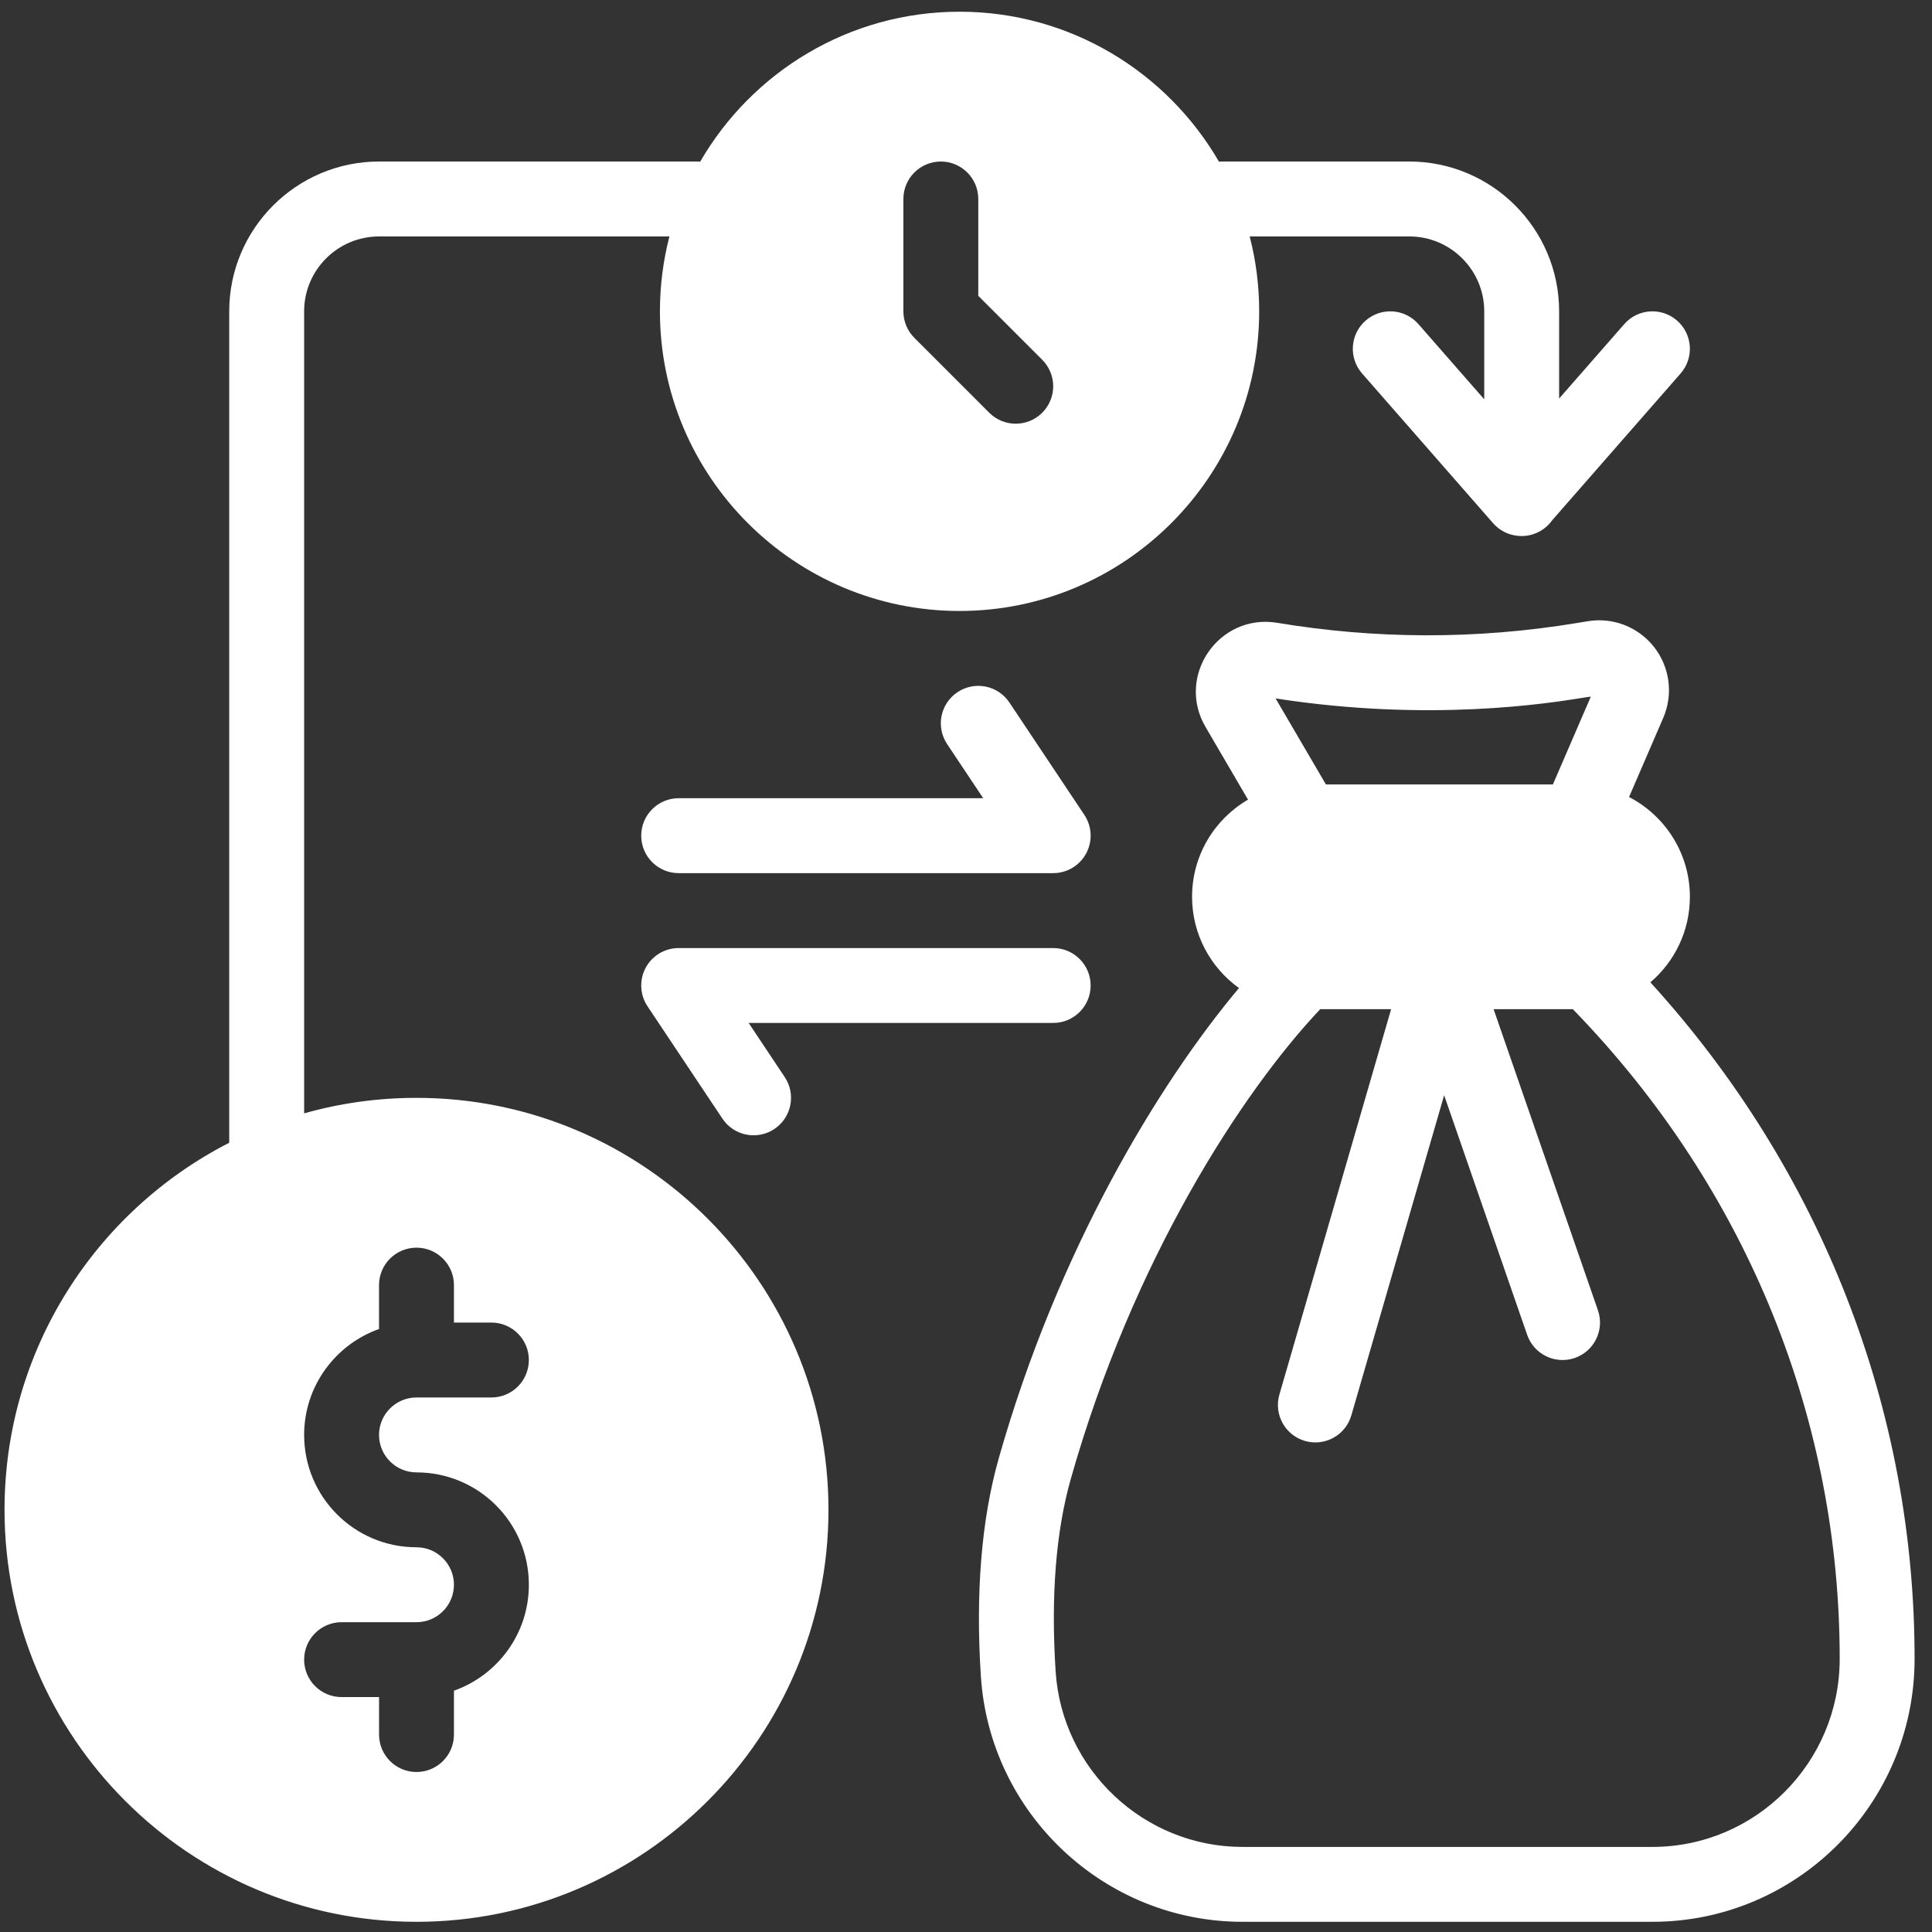 <svg width="76" height="76" viewBox="0 0 76 76" fill="none" xmlns="http://www.w3.org/2000/svg">
<rect x="0" y="0" width="76" height="76" fill="#333333" stroke="none"/>
<path fill-rule="evenodd" clip-rule="evenodd" d="M11.964 43.797C13.369 43.399 14.851 43.187 16.384 43.187C25.32 43.187 32.59 50.457 32.59 59.393C32.59 68.329 25.32 75.599 16.384 75.599C7.448 75.599 0.178 68.329 0.178 59.393C0.178 53.103 3.766 47.638 9.017 44.953V12.247C9.017 8.998 11.661 6.354 14.911 6.354H27.434C27.469 6.354 27.503 6.357 27.537 6.359L27.543 6.36C29.583 2.837 33.392 0.461 37.747 0.461C42.102 0.461 45.91 2.837 47.951 6.36L47.956 6.359C47.99 6.357 48.025 6.354 48.06 6.354H55.439C58.689 6.354 61.332 8.998 61.332 12.247V15.678L63.894 12.75C64.429 12.138 65.36 12.076 65.972 12.612C66.585 13.147 66.647 14.078 66.111 14.691L61.826 19.589L61.067 20.456C60.823 20.804 60.433 21.042 59.986 21.081C59.981 21.081 59.975 21.081 59.97 21.082L59.954 21.082H59.954C59.948 21.082 59.941 21.083 59.934 21.083L59.922 21.084L59.91 21.085C59.893 21.086 59.877 21.087 59.859 21.087L59.853 21.087C59.851 21.087 59.849 21.086 59.847 21.086C59.804 21.086 59.762 21.084 59.72 21.08C59.314 21.043 58.975 20.856 58.737 20.584L53.581 14.691C53.045 14.079 53.107 13.148 53.719 12.612C54.332 12.076 55.263 12.138 55.798 12.751L58.386 15.708V12.247C58.386 10.623 57.064 9.301 55.439 9.301H49.16C49.403 10.243 49.533 11.23 49.533 12.247C49.533 18.746 44.246 24.034 37.747 24.034C31.248 24.034 25.96 18.746 25.96 12.247C25.96 11.23 26.09 10.243 26.333 9.301H14.911C13.286 9.301 11.964 10.623 11.964 12.247V43.797ZM37.01 6.354C36.196 6.354 35.537 7.014 35.537 7.828V12.247C35.537 12.638 35.692 13.013 35.968 13.289L38.915 16.236C39.49 16.811 40.423 16.811 40.998 16.236C41.574 15.66 41.574 14.728 40.998 14.152L38.483 11.637V7.828C38.483 7.014 37.824 6.354 37.01 6.354ZM16.384 57.92C18.826 57.92 20.804 59.898 20.804 62.339C20.804 64.303 19.535 65.916 17.857 66.508V68.233C17.857 69.046 17.198 69.706 16.384 69.706C15.57 69.706 14.911 69.046 14.911 68.233V66.759H13.437C12.624 66.759 11.964 66.1 11.964 65.286C11.964 64.472 12.624 63.813 13.437 63.813H16.384C16.777 63.813 17.147 63.659 17.425 63.381C18.001 62.805 18.002 61.874 17.425 61.298C17.147 61.02 16.777 60.866 16.384 60.866C13.942 60.866 11.964 58.888 11.964 56.446C11.964 54.526 13.196 52.888 14.91 52.28V50.553C14.91 49.739 15.57 49.08 16.384 49.08C17.197 49.08 17.857 49.739 17.857 50.553V52.026H19.33C20.144 52.026 20.804 52.686 20.804 53.5C20.804 54.313 20.144 54.973 19.33 54.973H16.384C15.571 54.973 14.91 55.634 14.91 56.446C14.911 57.26 15.57 57.92 16.384 57.92ZM66.476 35.278C66.476 36.626 65.872 37.831 64.922 38.642C71.666 46.05 75.322 55.473 75.315 65.263C75.312 70.963 70.686 75.599 65.002 75.599H48.877C43.457 75.599 38.936 71.356 38.585 65.94C38.371 62.656 38.608 59.773 39.287 57.371C41.597 49.224 45.53 42.692 48.738 38.867C47.622 38.064 46.893 36.755 46.893 35.278C46.893 33.645 47.778 32.221 49.094 31.456L47.423 28.598C46.247 26.586 47.95 24.12 50.245 24.5C54.026 25.131 58.017 25.178 62.078 24.5L62.457 24.438C63.446 24.273 64.447 24.661 65.067 25.453C65.689 26.245 65.827 27.312 65.429 28.237L64.083 31.352C65.503 32.089 66.476 33.572 66.476 35.278ZM61.087 30.858L62.579 27.404C62.536 27.406 62.421 27.424 62.239 27.453L62.239 27.453C60.938 27.662 56.233 28.417 50.179 27.474L52.158 30.858H61.087ZM65.003 72.653H48.877C45.006 72.653 41.777 69.62 41.526 65.749C41.334 62.8 41.535 60.251 42.123 58.174C44.551 49.605 48.827 42.989 51.935 39.698H54.723L50.328 54.858C50.102 55.639 50.551 56.456 51.333 56.683C52.113 56.909 52.931 56.461 53.158 55.678L56.809 43.085L60.075 52.509C60.341 53.278 61.18 53.685 61.949 53.419C62.718 53.152 63.125 52.313 62.859 51.544L58.754 39.698H61.871C68.865 46.895 72.375 56.048 72.369 65.262C72.367 69.337 69.062 72.653 65.003 72.653ZM25.224 32.874C25.224 33.687 25.883 34.347 26.697 34.347H41.43C41.973 34.347 42.472 34.048 42.729 33.569C42.985 33.09 42.957 32.508 42.656 32.056L39.709 27.637C39.258 26.959 38.343 26.776 37.666 27.228C36.989 27.679 36.806 28.594 37.258 29.271L38.677 31.4H26.697C25.883 31.4 25.224 32.06 25.224 32.874ZM41.43 37.294C42.243 37.294 42.903 37.953 42.903 38.767C42.903 39.581 42.243 40.24 41.43 40.24H29.45L30.869 42.369C31.321 43.046 31.138 43.961 30.461 44.412C29.787 44.862 28.871 44.684 28.418 44.004L25.471 39.584C25.17 39.132 25.142 38.551 25.398 38.072C25.654 37.593 26.154 37.294 26.697 37.294H41.43Z" fill="white"/>
</svg>

